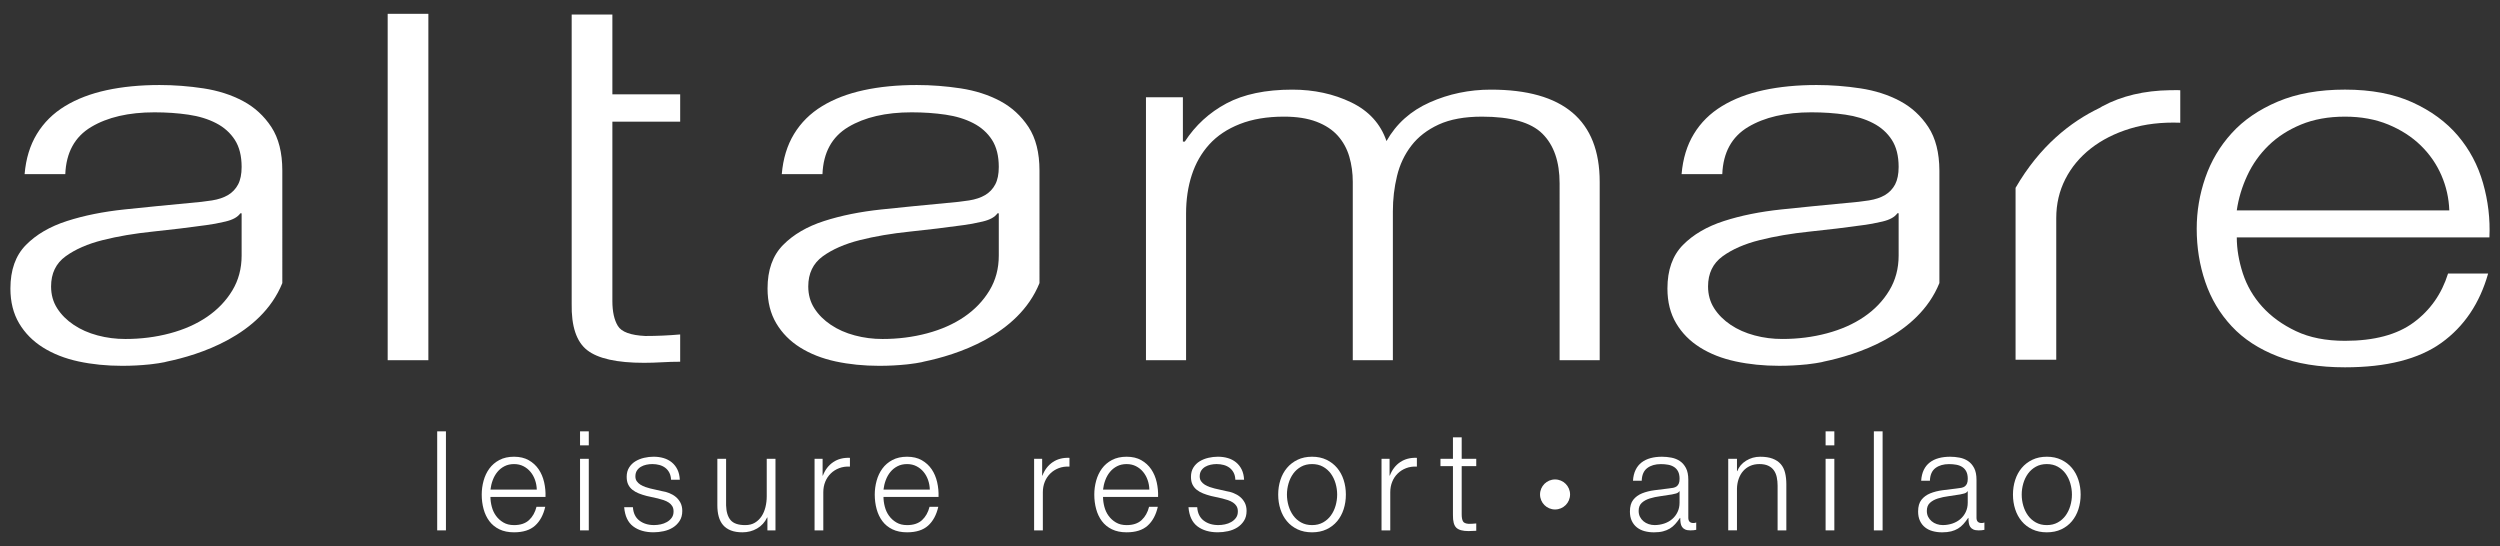<?xml version="1.0" encoding="utf-8"?>
<!-- Generator: Adobe Illustrator 16.0.0, SVG Export Plug-In . SVG Version: 6.00 Build 0)  -->
<!DOCTYPE svg PUBLIC "-//W3C//DTD SVG 1.1//EN" "http://www.w3.org/Graphics/SVG/1.1/DTD/svg11.dtd">
<svg version="1.1" id="Layer_1" xmlns="http://www.w3.org/2000/svg" xmlns:xlink="http://www.w3.org/1999/xlink" x="0px" y="0px"
	 width="280px" height="61.167px" viewBox="0 0 280 61.167" enable-background="new 0 0 280 61.167" xml:space="preserve">
<rect x="0" y="0" width="280" height="61.167" fill="#333333" stroke="none"/>
<g>
	<g>
		<g>
			<path fill="#FFFFFF" d="M243.064,10.102c-2.901,0.042-5.435,0.637-7.592,1.798c-0.125,0.064-0.238,0.14-0.355,0.208
				c-3.188,1.534-6.65,4.223-9.374,8.931v19.25h4.557V24.421c0-1.577,0.339-3.029,1.015-4.357c0.675-1.326,1.627-2.471,2.855-3.433
				c1.23-0.962,2.689-1.701,4.376-2.221c1.688-0.521,3.57-0.74,5.644-0.664v-3.637C244.188,10.109,243.777,10.076,243.064,10.102z"
				/>
		</g>
		<g>
			<path fill="#FFFFFF" d="M132.484,10.895v4.964h0.215c1.186-1.826,2.743-3.251,4.667-4.28c1.925-1.025,4.383-1.54,7.376-1.54
				c2.423,0,4.62,0.476,6.592,1.426c1.972,0.952,3.29,2.396,3.954,4.336c1.098-1.94,2.708-3.385,4.848-4.336
				c2.137-0.951,4.422-1.426,6.842-1.426c8.127,0,12.188,3.443,12.188,10.33v19.974h-4.49V20.539c0-2.434-0.641-4.288-1.925-5.563
				c-1.282-1.275-3.54-1.912-6.771-1.912c-1.948,0-3.562,0.296-4.848,0.884c-1.279,0.591-2.303,1.379-3.062,2.369
				c-0.762,0.989-1.297,2.121-1.604,3.395c-0.311,1.276-0.464,2.597-0.464,3.967v16.664h-4.491V20.369
				c0-0.989-0.13-1.931-0.39-2.826c-0.263-0.894-0.692-1.674-1.284-2.339c-0.594-0.666-1.39-1.19-2.388-1.571
				c-0.997-0.379-2.209-0.57-3.634-0.57c-1.901,0-3.552,0.276-4.953,0.828c-1.402,0.551-2.543,1.313-3.422,2.282
				c-0.88,0.971-1.532,2.112-1.96,3.424c-0.427,1.313-0.64,2.749-0.64,4.31v16.436h-4.492V10.895H132.484z"/>
		</g>
		<g>
			<path fill="#FFFFFF" d="M251.195,30.611c0.455,1.391,1.179,2.637,2.175,3.739c0.998,1.103,2.258,2.019,3.778,2.737
				c1.52,0.723,3.352,1.085,5.49,1.085c3.274,0,5.842-0.685,7.694-2.056c1.853-1.368,3.136-3.194,3.849-5.477h4.49
				c-0.949,3.348-2.697,5.936-5.238,7.762c-2.543,1.825-6.143,2.738-10.795,2.738c-2.9,0-5.406-0.406-7.521-1.227
				c-2.114-0.816-3.838-1.941-5.165-3.368c-1.332-1.427-2.318-3.081-2.959-4.964c-0.644-1.884-0.961-3.871-0.961-5.964
				c0-1.939,0.317-3.843,0.961-5.707c0.641-1.863,1.627-3.528,2.959-4.993c1.327-1.464,3.051-2.644,5.165-3.538
				c2.115-0.894,4.621-1.341,7.521-1.341c2.942,0,5.461,0.476,7.553,1.426c2.09,0.952,3.787,2.197,5.096,3.739
				c1.305,1.541,2.244,3.308,2.814,5.308c0.57,1.996,0.808,4.023,0.713,6.076H250.52C250.521,27.883,250.747,29.223,251.195,30.611z
				 M273.434,19.627c-0.545-1.256-1.318-2.369-2.314-3.339c-0.999-0.971-2.21-1.75-3.635-2.34c-1.426-0.588-3.043-0.884-4.846-0.884
				c-1.854,0-3.492,0.296-4.92,0.884c-1.425,0.591-2.637,1.37-3.634,2.34c-0.999,0.97-1.797,2.093-2.39,3.367
				c-0.594,1.275-0.985,2.579-1.176,3.909h23.803C274.275,22.194,273.979,20.881,273.434,19.627z"/>
		</g>
		<g>
			<path fill="#FFFFFF" d="M47.977,1.548v38.795h-4.557V1.548H47.977z"/>
		</g>
		<g>
			<path fill="#FFFFFF" d="M76.18,10.568v3.059h-7.594v20.08c0,1.191,0.204,2.127,0.614,2.797c0.409,0.675,1.435,1.049,3.076,1.127
				c1.301,0,2.604-0.057,3.904-0.173v3.056c-0.674,0-1.349,0.021-2.023,0.059c-0.678,0.039-1.352,0.062-2.026,0.062
				c-3.038,0-5.161-0.474-6.366-1.417c-1.206-0.941-1.785-2.682-1.737-5.223V13.627l0,0v-3.059l0,0V1.624h4.558v8.944H76.18z"/>
		</g>
		<g>
			<path fill="#FFFFFF" d="M30.391,14.225c-0.822-1.248-1.881-2.219-3.184-2.913c-1.302-0.692-2.773-1.163-4.412-1.415
				c-1.641-0.249-3.281-0.375-4.92-0.375c-2.17,0-4.147,0.191-5.931,0.577c-1.784,0.385-3.34,0.981-4.666,1.788
				c-1.328,0.809-2.376,1.849-3.147,3.118c-0.773,1.268-1.229,2.77-1.375,4.5h4.557c0.098-2.423,1.062-4.185,2.895-5.281
				c1.832-1.096,4.196-1.644,7.088-1.644c1.351,0,2.617,0.088,3.798,0.261c1.182,0.172,2.219,0.49,3.11,0.952
				c0.893,0.46,1.59,1.087,2.099,1.874c0.506,0.789,0.76,1.798,0.76,3.03c0,0.808-0.134,1.463-0.397,1.962
				c-0.266,0.501-0.641,0.895-1.122,1.183c-0.483,0.288-1.086,0.491-1.809,0.606c-0.724,0.115-1.568,0.21-2.532,0.289
				c-2.462,0.229-4.882,0.471-7.27,0.72c-2.387,0.252-4.534,0.683-6.438,1.299c-1.907,0.614-3.437,1.51-4.593,2.683
				c-1.158,1.174-1.736,2.799-1.736,4.877c0,1.5,0.325,2.797,0.976,3.896c0.648,1.094,1.542,1.998,2.676,2.708
				c1.132,0.712,2.46,1.232,3.978,1.561c1.52,0.326,3.148,0.49,4.882,0.49c1.102,0,2.101-0.057,3.02-0.152l-0.006,0.002
				c0,0,0.14-0.013,0.377-0.045c0.472-0.058,0.927-0.123,1.349-0.211c0.095-0.021,0.178-0.052,0.273-0.07
				c3.487-0.719,10.539-2.873,12.928-8.789V19.101C31.62,17.102,31.209,15.476,30.391,14.225z M10.93,37.566
				c-1.011-0.268-1.904-0.664-2.677-1.185c-0.773-0.519-1.387-1.131-1.845-1.845c-0.459-0.715-0.687-1.529-0.687-2.453
				c0-1.463,0.542-2.586,1.628-3.376c1.084-0.787,2.471-1.393,4.16-1.816c1.686-0.425,3.554-0.741,5.606-0.953
				c2.049-0.213,4.038-0.453,5.969-0.722c0.625-0.077,1.35-0.211,2.167-0.404c0.821-0.193,1.376-0.499,1.666-0.922h0.145v4.731
				c0,1.462-0.35,2.77-1.048,3.922c-0.7,1.155-1.641,2.136-2.823,2.944c-1.182,0.806-2.566,1.422-4.159,1.846
				c-1.591,0.425-3.255,0.633-4.991,0.633C12.979,37.968,11.943,37.838,10.93,37.566z"/>
		</g>
		<g>
			<path fill="#FFFFFF" d="M115.193,14.225c-0.821-1.248-1.881-2.219-3.182-2.913c-1.303-0.692-2.774-1.163-4.414-1.415
				c-1.64-0.249-3.281-0.375-4.919-0.375c-2.17,0-4.149,0.191-5.932,0.577c-1.785,0.385-3.342,0.981-4.666,1.788
				c-1.327,0.809-2.376,1.849-3.147,3.118c-0.772,1.268-1.229,2.77-1.374,4.5h4.557c0.096-2.423,1.06-4.185,2.894-5.281
				c1.833-1.096,4.195-1.644,7.089-1.644c1.35,0,2.617,0.088,3.798,0.261c1.182,0.172,2.217,0.49,3.11,0.952
				c0.891,0.46,1.591,1.087,2.098,1.874c0.505,0.789,0.759,1.798,0.759,3.03c0,0.808-0.133,1.463-0.398,1.962
				c-0.265,0.501-0.64,0.895-1.122,1.183c-0.482,0.288-1.085,0.491-1.808,0.606c-0.724,0.115-1.569,0.21-2.532,0.289
				c-2.461,0.229-4.883,0.471-7.271,0.72c-2.387,0.252-4.535,0.683-6.439,1.299c-1.905,0.614-3.435,1.51-4.592,2.683
				c-1.158,1.174-1.737,2.799-1.737,4.877c0,1.5,0.326,2.797,0.977,3.896c0.651,1.094,1.542,1.998,2.676,2.708
				c1.134,0.712,2.46,1.232,3.979,1.561c1.519,0.326,3.147,0.49,4.883,0.49c1.1,0,2.099-0.057,3.019-0.152l-0.004,0.002
				c0,0,0.137-0.013,0.377-0.045c0.471-0.058,0.927-0.123,1.348-0.211c0.098-0.021,0.179-0.052,0.274-0.07
				c3.487-0.719,10.54-2.873,12.928-8.789V19.101C116.422,17.102,116.012,15.476,115.193,14.225z M95.733,37.566
				c-1.012-0.268-1.904-0.664-2.676-1.185c-0.772-0.519-1.389-1.131-1.846-1.845c-0.458-0.715-0.686-1.529-0.686-2.453
				c0-1.463,0.542-2.586,1.625-3.376c1.087-0.787,2.473-1.393,4.162-1.816c1.688-0.425,3.555-0.741,5.605-0.953
				c2.05-0.213,4.039-0.453,5.97-0.722c0.625-0.077,1.349-0.211,2.17-0.404c0.818-0.193,1.372-0.499,1.663-0.922h0.145v4.731
				c0,1.462-0.35,2.77-1.049,3.922c-0.699,1.155-1.64,2.136-2.821,2.944c-1.182,0.806-2.568,1.422-4.16,1.846
				c-1.591,0.425-3.255,0.633-4.991,0.633C97.782,37.968,96.748,37.838,95.733,37.566z"/>
		</g>
		<g>
			<path fill="#FFFFFF" d="M215.971,14.225c-0.822-1.248-1.879-2.222-3.183-2.914c-1.304-0.694-2.771-1.163-4.413-1.414
				c-1.641-0.249-3.279-0.375-4.918-0.375c-2.171,0-4.148,0.191-5.934,0.577c-1.785,0.385-3.34,0.981-4.664,1.788
				c-1.326,0.809-2.379,1.847-3.147,3.117c-0.774,1.269-1.229,2.771-1.375,4.501h4.558c0.097-2.423,1.062-4.185,2.893-5.281
				c1.836-1.096,4.197-1.644,7.092-1.644c1.352,0,2.616,0.088,3.799,0.261c1.182,0.172,2.217,0.487,3.109,0.952
				c0.893,0.46,1.59,1.087,2.098,1.874c0.508,0.789,0.762,1.798,0.762,3.03c0,0.808-0.137,1.462-0.397,1.962
				c-0.269,0.501-0.642,0.895-1.123,1.181c-0.483,0.29-1.086,0.49-1.808,0.607c-0.725,0.116-1.567,0.211-2.531,0.288
				c-2.461,0.231-4.885,0.473-7.271,0.722c-2.388,0.252-4.535,0.683-6.438,1.299c-1.904,0.614-3.435,1.51-4.593,2.683
				c-1.156,1.174-1.735,2.799-1.735,4.874c0,1.502,0.324,2.801,0.978,3.897c0.649,1.095,1.543,2,2.676,2.709
				c1.135,0.712,2.461,1.231,3.979,1.559c1.521,0.328,3.146,0.492,4.885,0.492c1.101,0,2.099-0.058,3.018-0.153l-0.006,0.004
				c0,0,0.141-0.014,0.379-0.047c0.474-0.057,0.927-0.123,1.347-0.209c0.097-0.021,0.181-0.053,0.276-0.07
				c3.486-0.721,10.539-2.875,12.928-8.791V19.101C217.202,17.102,216.791,15.475,215.971,14.225z M196.512,37.566
				c-1.013-0.271-1.904-0.664-2.677-1.185c-0.771-0.519-1.387-1.131-1.845-1.845c-0.457-0.715-0.688-1.532-0.688-2.453
				c0-1.463,0.544-2.586,1.628-3.376c1.086-0.789,2.471-1.396,4.162-1.816c1.686-0.425,3.555-0.743,5.604-0.955
				c2.05-0.211,4.039-0.451,5.97-0.722c0.628-0.076,1.353-0.21,2.173-0.403c0.816-0.193,1.373-0.501,1.665-0.922h0.144v4.73
				c0,1.463-0.353,2.771-1.051,3.923c-0.697,1.154-1.638,2.136-2.822,2.943c-1.182,0.807-2.565,1.422-4.158,1.846
				c-1.59,0.426-3.254,0.634-4.991,0.634C198.562,37.968,197.523,37.838,196.512,37.566z"/>
		</g>
	</g>
	<g>
		<g>
			<path fill="#FFFFFF" d="M49.945,48.311v11.091h-0.979V48.311H49.945z"/>
			<path fill="#FFFFFF" d="M55.079,56.753c0.098,0.378,0.256,0.717,0.474,1.018c0.218,0.301,0.492,0.549,0.823,0.745
				c0.332,0.197,0.73,0.296,1.196,0.296c0.714,0,1.273-0.187,1.678-0.56c0.403-0.373,0.683-0.87,0.838-1.491h0.979
				c-0.208,0.911-0.588,1.615-1.142,2.112s-1.338,0.746-2.353,0.746c-0.632,0-1.178-0.111-1.639-0.334
				c-0.461-0.223-0.836-0.528-1.126-0.917c-0.29-0.388-0.505-0.839-0.645-1.352c-0.14-0.512-0.209-1.053-0.209-1.623
				c0-0.528,0.07-1.046,0.209-1.553c0.14-0.508,0.354-0.961,0.645-1.359s0.666-0.72,1.126-0.963c0.46-0.243,1.007-0.365,1.639-0.365
				c0.642,0,1.19,0.13,1.646,0.389c0.456,0.259,0.826,0.598,1.11,1.017c0.285,0.42,0.489,0.901,0.614,1.445
				c0.125,0.543,0.176,1.095,0.155,1.654h-6.167C54.931,56.01,54.98,56.375,55.079,56.753z M59.925,53.763
				c-0.119-0.342-0.287-0.645-0.504-0.908c-0.218-0.265-0.482-0.477-0.792-0.637c-0.311-0.161-0.663-0.241-1.056-0.241
				c-0.404,0-0.761,0.08-1.072,0.241c-0.311,0.16-0.575,0.372-0.792,0.637c-0.217,0.264-0.391,0.569-0.52,0.916
				c-0.13,0.347-0.215,0.702-0.256,1.064h5.188C60.109,54.462,60.044,54.104,59.925,53.763z"/>
			<path fill="#FFFFFF" d="M65.944,48.311v1.569h-0.979v-1.569H65.944z M65.944,51.387v8.015h-0.979v-8.015H65.944z"/>
			<path fill="#FFFFFF" d="M74.969,52.947c-0.114-0.223-0.267-0.406-0.458-0.552c-0.191-0.145-0.412-0.251-0.66-0.318
				c-0.248-0.066-0.513-0.101-0.792-0.101c-0.218,0-0.438,0.023-0.66,0.07c-0.223,0.046-0.427,0.124-0.613,0.232
				c-0.187,0.108-0.337,0.251-0.451,0.428c-0.114,0.176-0.171,0.394-0.171,0.652c0,0.217,0.054,0.401,0.163,0.551
				c0.109,0.15,0.246,0.277,0.412,0.381c0.166,0.104,0.347,0.189,0.544,0.256c0.196,0.067,0.377,0.122,0.543,0.163l1.305,0.296
				c0.28,0.041,0.557,0.116,0.831,0.225c0.274,0.109,0.518,0.251,0.73,0.428c0.212,0.176,0.386,0.394,0.521,0.652
				c0.134,0.259,0.202,0.564,0.202,0.916c0,0.436-0.098,0.806-0.295,1.11c-0.197,0.306-0.448,0.555-0.753,0.746
				c-0.306,0.191-0.65,0.328-1.033,0.411c-0.383,0.083-0.761,0.125-1.134,0.125c-0.942,0-1.706-0.223-2.291-0.668
				s-0.919-1.16-1.002-2.144h0.979c0.042,0.662,0.282,1.162,0.723,1.499c0.44,0.336,0.986,0.505,1.639,0.505
				c0.238,0,0.484-0.026,0.738-0.078c0.253-0.052,0.489-0.14,0.707-0.264c0.218-0.125,0.396-0.282,0.536-0.474
				c0.14-0.192,0.209-0.428,0.209-0.707c0-0.238-0.049-0.438-0.147-0.599c-0.099-0.16-0.23-0.295-0.396-0.403
				c-0.166-0.108-0.355-0.199-0.567-0.271c-0.212-0.073-0.427-0.135-0.645-0.187l-1.258-0.28c-0.321-0.082-0.616-0.179-0.886-0.287
				c-0.269-0.108-0.505-0.243-0.707-0.403c-0.202-0.161-0.36-0.357-0.474-0.591c-0.114-0.233-0.171-0.521-0.171-0.862
				c0-0.403,0.09-0.75,0.272-1.04c0.181-0.29,0.417-0.523,0.707-0.699c0.29-0.176,0.614-0.306,0.971-0.389
				c0.357-0.083,0.712-0.124,1.064-0.124c0.404,0,0.779,0.052,1.126,0.155c0.347,0.104,0.652,0.264,0.917,0.481
				c0.264,0.218,0.474,0.487,0.629,0.808c0.155,0.321,0.243,0.699,0.264,1.134h-0.979C75.145,53.432,75.083,53.17,74.969,52.947z"/>
			<path fill="#FFFFFF" d="M85.951,59.401v-1.444h-0.031c-0.259,0.538-0.635,0.95-1.126,1.234c-0.492,0.285-1.039,0.428-1.639,0.428
				c-0.507,0-0.939-0.07-1.297-0.21c-0.357-0.14-0.647-0.339-0.87-0.598c-0.223-0.259-0.386-0.575-0.489-0.948
				c-0.104-0.372-0.155-0.797-0.155-1.273v-5.203h0.979v5.219c0.021,0.725,0.188,1.273,0.505,1.646
				c0.315,0.373,0.862,0.56,1.639,0.56c0.424,0,0.787-0.091,1.087-0.272c0.3-0.181,0.549-0.422,0.746-0.722
				c0.196-0.301,0.341-0.646,0.435-1.033c0.093-0.389,0.14-0.784,0.14-1.188v-4.209h0.979v8.015H85.951z"/>
			<path fill="#FFFFFF" d="M92.132,51.387v1.879h0.031c0.249-0.652,0.634-1.154,1.157-1.507c0.522-0.352,1.146-0.513,1.872-0.481
				v0.979c-0.445-0.021-0.849,0.039-1.211,0.179c-0.363,0.14-0.676,0.34-0.94,0.599s-0.469,0.566-0.614,0.924
				s-0.217,0.748-0.217,1.173v4.271h-0.979v-8.015H92.132z"/>
			<path fill="#FFFFFF" d="M99.099,56.753c0.098,0.378,0.256,0.717,0.474,1.018s0.491,0.549,0.823,0.745
				c0.331,0.197,0.73,0.296,1.196,0.296c0.714,0,1.273-0.187,1.678-0.56c0.403-0.373,0.683-0.87,0.839-1.491h0.979
				c-0.208,0.911-0.588,1.615-1.143,2.112c-0.554,0.497-1.338,0.746-2.353,0.746c-0.632,0-1.179-0.111-1.639-0.334
				c-0.461-0.223-0.837-0.528-1.126-0.917c-0.291-0.388-0.505-0.839-0.645-1.352c-0.14-0.512-0.21-1.053-0.21-1.623
				c0-0.528,0.07-1.046,0.21-1.553c0.14-0.508,0.354-0.961,0.645-1.359c0.289-0.398,0.665-0.72,1.126-0.963
				c0.46-0.243,1.007-0.365,1.639-0.365c0.642,0,1.19,0.13,1.646,0.389c0.455,0.259,0.825,0.598,1.11,1.017
				c0.285,0.42,0.489,0.901,0.613,1.445c0.125,0.543,0.176,1.095,0.155,1.654h-6.166C98.952,56.01,99,56.375,99.099,56.753z
				 M103.945,53.763c-0.119-0.342-0.287-0.645-0.504-0.908c-0.218-0.265-0.482-0.477-0.793-0.637
				c-0.311-0.161-0.662-0.241-1.056-0.241c-0.404,0-0.762,0.08-1.072,0.241c-0.311,0.16-0.574,0.372-0.792,0.637
				c-0.218,0.264-0.391,0.569-0.521,0.916s-0.215,0.702-0.256,1.064h5.188C104.129,54.462,104.064,54.104,103.945,53.763z"/>
			<path fill="#FFFFFF" d="M116.721,51.387v1.879h0.031c0.248-0.652,0.634-1.154,1.157-1.507c0.522-0.352,1.146-0.513,1.871-0.481
				v0.979c-0.445-0.021-0.849,0.039-1.211,0.179c-0.363,0.14-0.676,0.34-0.939,0.599c-0.265,0.259-0.469,0.566-0.614,0.924
				c-0.145,0.357-0.218,0.748-0.218,1.173v4.271h-0.979v-8.015H116.721z"/>
			<path fill="#FFFFFF" d="M123.688,56.753c0.098,0.378,0.256,0.717,0.474,1.018c0.217,0.301,0.491,0.549,0.823,0.745
				c0.331,0.197,0.729,0.296,1.196,0.296c0.714,0,1.273-0.187,1.678-0.56c0.403-0.373,0.683-0.87,0.838-1.491h0.979
				c-0.207,0.911-0.588,1.615-1.142,2.112s-1.338,0.746-2.353,0.746c-0.632,0-1.179-0.111-1.639-0.334
				c-0.461-0.223-0.837-0.528-1.127-0.917c-0.29-0.388-0.505-0.839-0.645-1.352c-0.14-0.512-0.209-1.053-0.209-1.623
				c0-0.528,0.069-1.046,0.209-1.553c0.14-0.508,0.354-0.961,0.645-1.359s0.666-0.72,1.127-0.963
				c0.46-0.243,1.007-0.365,1.639-0.365c0.642,0,1.19,0.13,1.646,0.389c0.455,0.259,0.825,0.598,1.11,1.017
				c0.284,0.42,0.489,0.901,0.613,1.445c0.124,0.543,0.176,1.095,0.155,1.654h-6.166C123.541,56.01,123.589,56.375,123.688,56.753z
				 M128.534,53.763c-0.119-0.342-0.287-0.645-0.505-0.908c-0.217-0.265-0.481-0.477-0.792-0.637
				c-0.311-0.161-0.663-0.241-1.056-0.241c-0.404,0-0.762,0.08-1.072,0.241c-0.311,0.16-0.574,0.372-0.792,0.637
				c-0.218,0.264-0.392,0.569-0.521,0.916c-0.13,0.347-0.215,0.702-0.256,1.064h5.188C128.718,54.462,128.653,54.104,128.534,53.763
				z"/>
			<path fill="#FFFFFF" d="M138.172,52.947c-0.114-0.223-0.267-0.406-0.458-0.552c-0.191-0.145-0.412-0.251-0.66-0.318
				c-0.249-0.066-0.513-0.101-0.792-0.101c-0.218,0-0.438,0.023-0.66,0.07c-0.224,0.046-0.428,0.124-0.614,0.232
				c-0.186,0.108-0.336,0.251-0.45,0.428c-0.114,0.176-0.171,0.394-0.171,0.652c0,0.217,0.055,0.401,0.163,0.551
				c0.108,0.15,0.246,0.277,0.412,0.381c0.165,0.104,0.347,0.189,0.543,0.256c0.197,0.067,0.378,0.122,0.544,0.163l1.305,0.296
				c0.279,0.041,0.557,0.116,0.831,0.225c0.274,0.109,0.518,0.251,0.73,0.428c0.212,0.176,0.386,0.394,0.521,0.652
				c0.134,0.259,0.201,0.564,0.201,0.916c0,0.436-0.099,0.806-0.295,1.11c-0.197,0.306-0.448,0.555-0.753,0.746
				c-0.306,0.191-0.65,0.328-1.033,0.411c-0.384,0.083-0.761,0.125-1.134,0.125c-0.942,0-1.706-0.223-2.291-0.668
				c-0.586-0.445-0.92-1.16-1.002-2.144h0.979c0.041,0.662,0.282,1.162,0.722,1.499c0.44,0.336,0.986,0.505,1.64,0.505
				c0.237,0,0.483-0.026,0.737-0.078s0.489-0.14,0.707-0.264c0.217-0.125,0.396-0.282,0.536-0.474
				c0.14-0.192,0.209-0.428,0.209-0.707c0-0.238-0.049-0.438-0.147-0.599c-0.099-0.16-0.23-0.295-0.396-0.403
				c-0.166-0.108-0.355-0.199-0.567-0.271c-0.212-0.073-0.427-0.135-0.645-0.187l-1.259-0.28c-0.32-0.082-0.615-0.179-0.885-0.287
				s-0.505-0.243-0.707-0.403c-0.202-0.161-0.359-0.357-0.474-0.591s-0.171-0.521-0.171-0.862c0-0.403,0.091-0.75,0.271-1.04
				c0.182-0.29,0.417-0.523,0.707-0.699s0.613-0.306,0.971-0.389s0.712-0.124,1.064-0.124c0.403,0,0.779,0.052,1.126,0.155
				s0.652,0.264,0.916,0.481c0.265,0.218,0.474,0.487,0.63,0.808c0.155,0.321,0.243,0.699,0.264,1.134h-0.979
				C138.348,53.432,138.287,53.17,138.172,52.947z"/>
			<path fill="#FFFFFF" d="M148.572,51.495c0.471,0.228,0.867,0.533,1.188,0.916c0.32,0.384,0.563,0.831,0.729,1.344
				s0.249,1.06,0.249,1.639c0,0.58-0.083,1.126-0.249,1.639s-0.409,0.961-0.729,1.344c-0.321,0.384-0.718,0.687-1.188,0.909
				c-0.472,0.223-1.013,0.334-1.623,0.334c-0.611,0-1.152-0.111-1.624-0.334c-0.471-0.223-0.867-0.525-1.188-0.909
				c-0.321-0.383-0.565-0.831-0.73-1.344c-0.166-0.513-0.249-1.059-0.249-1.639c0-0.579,0.083-1.126,0.249-1.639
				c0.165-0.513,0.409-0.96,0.73-1.344c0.32-0.383,0.717-0.688,1.188-0.916c0.472-0.228,1.013-0.342,1.624-0.342
				C147.56,51.153,148.101,51.268,148.572,51.495z M145.722,52.271c-0.353,0.197-0.645,0.456-0.878,0.776
				c-0.232,0.321-0.409,0.687-0.527,1.096c-0.119,0.409-0.179,0.826-0.179,1.25c0,0.425,0.06,0.842,0.179,1.251
				c0.118,0.409,0.295,0.774,0.527,1.095c0.233,0.321,0.525,0.58,0.878,0.776c0.352,0.197,0.761,0.296,1.228,0.296
				c0.466,0,0.875-0.099,1.227-0.296c0.352-0.196,0.645-0.455,0.878-0.776c0.233-0.32,0.409-0.686,0.528-1.095
				c0.118-0.409,0.179-0.826,0.179-1.251c0-0.424-0.061-0.841-0.179-1.25c-0.119-0.409-0.295-0.774-0.528-1.096
				c-0.233-0.32-0.526-0.579-0.878-0.776c-0.352-0.196-0.761-0.295-1.227-0.295C146.482,51.977,146.073,52.075,145.722,52.271z"/>
			<path fill="#FFFFFF" d="M155.632,51.387v1.879h0.031c0.248-0.652,0.634-1.154,1.157-1.507c0.522-0.352,1.146-0.513,1.871-0.481
				v0.979c-0.445-0.021-0.849,0.039-1.211,0.179c-0.363,0.14-0.676,0.34-0.939,0.599c-0.265,0.259-0.469,0.566-0.614,0.924
				c-0.145,0.357-0.218,0.748-0.218,1.173v4.271h-0.979v-8.015H155.632z"/>
			<path fill="#FFFFFF" d="M165.34,51.387v0.823h-1.631v5.405c0,0.321,0.044,0.572,0.132,0.753c0.088,0.182,0.308,0.282,0.66,0.303
				c0.28,0,0.56-0.015,0.839-0.046v0.823c-0.145,0-0.29,0.005-0.435,0.016c-0.146,0.01-0.29,0.016-0.436,0.016
				c-0.652,0-1.108-0.127-1.366-0.381c-0.26-0.254-0.384-0.723-0.373-1.406V52.21h-1.398v-0.823h1.398v-2.408h0.979v2.408H165.34z"
				/>
			<path fill="#FFFFFF" d="M183.188,52.629c0.165-0.342,0.391-0.621,0.676-0.839c0.284-0.218,0.618-0.378,1.002-0.481
				c0.383-0.104,0.808-0.155,1.273-0.155c0.352,0,0.704,0.033,1.057,0.101c0.352,0.067,0.668,0.194,0.947,0.381
				s0.507,0.448,0.684,0.784c0.176,0.337,0.264,0.774,0.264,1.312v4.257c0,0.394,0.191,0.59,0.574,0.59
				c0.114,0,0.218-0.021,0.312-0.062v0.823c-0.114,0.021-0.216,0.037-0.304,0.047c-0.088,0.011-0.199,0.016-0.334,0.016
				c-0.248,0-0.447-0.033-0.598-0.101s-0.267-0.163-0.35-0.288c-0.083-0.124-0.137-0.271-0.163-0.442
				c-0.025-0.171-0.038-0.359-0.038-0.567h-0.031c-0.177,0.26-0.355,0.49-0.536,0.691c-0.182,0.202-0.384,0.371-0.605,0.505
				c-0.224,0.135-0.477,0.238-0.762,0.311s-0.624,0.109-1.018,0.109c-0.372,0-0.722-0.045-1.048-0.133
				c-0.326-0.087-0.611-0.228-0.854-0.419s-0.435-0.435-0.575-0.73c-0.14-0.295-0.209-0.645-0.209-1.048
				c0-0.56,0.124-0.997,0.372-1.312c0.249-0.316,0.577-0.557,0.986-0.723c0.409-0.165,0.87-0.282,1.383-0.35
				s1.033-0.132,1.562-0.194c0.207-0.021,0.388-0.046,0.543-0.077s0.285-0.086,0.389-0.163c0.104-0.078,0.184-0.184,0.24-0.318
				c0.058-0.135,0.086-0.311,0.086-0.528c0-0.331-0.055-0.604-0.163-0.815s-0.259-0.381-0.45-0.505
				c-0.192-0.124-0.415-0.21-0.668-0.256c-0.254-0.047-0.526-0.07-0.815-0.07c-0.622,0-1.129,0.147-1.522,0.442
				s-0.601,0.77-0.621,1.422h-0.979C182.923,53.374,183.021,52.971,183.188,52.629z M188.08,55.021
				c-0.062,0.113-0.182,0.196-0.357,0.248s-0.331,0.088-0.466,0.108c-0.414,0.073-0.841,0.138-1.281,0.194
				c-0.44,0.058-0.842,0.143-1.204,0.257c-0.362,0.113-0.66,0.276-0.893,0.489c-0.233,0.212-0.35,0.515-0.35,0.908
				c0,0.249,0.049,0.469,0.147,0.66c0.099,0.192,0.23,0.357,0.396,0.497c0.166,0.14,0.357,0.246,0.575,0.318
				c0.218,0.073,0.44,0.109,0.668,0.109c0.373,0,0.729-0.058,1.071-0.171c0.342-0.114,0.64-0.28,0.894-0.497
				c0.254-0.218,0.456-0.481,0.605-0.793c0.15-0.311,0.226-0.662,0.226-1.056v-1.273H188.08z"/>
			<path fill="#FFFFFF" d="M194.542,51.387v1.382h0.031c0.187-0.486,0.518-0.878,0.994-1.173c0.476-0.295,0.999-0.442,1.568-0.442
				c0.56,0,1.028,0.072,1.406,0.218c0.378,0.145,0.681,0.35,0.908,0.613s0.389,0.588,0.481,0.971
				c0.094,0.383,0.141,0.813,0.141,1.289v5.157h-0.979v-5.002c0-0.342-0.031-0.66-0.094-0.955s-0.171-0.552-0.326-0.769
				c-0.155-0.218-0.365-0.389-0.629-0.513c-0.265-0.124-0.593-0.187-0.986-0.187s-0.743,0.07-1.049,0.21s-0.564,0.331-0.776,0.574
				c-0.213,0.243-0.378,0.533-0.497,0.87s-0.184,0.701-0.194,1.095v4.676h-0.979v-8.015H194.542z"/>
			<path fill="#FFFFFF" d="M205.446,48.311v1.569h-0.979v-1.569H205.446z M205.446,51.387v8.015h-0.979v-8.015H205.446z"/>
			<path fill="#FFFFFF" d="M210.852,48.311v11.091h-0.979V48.311H210.852z"/>
			<path fill="#FFFFFF" d="M215.465,52.629c0.166-0.342,0.391-0.621,0.676-0.839s0.618-0.378,1.002-0.481
				c0.383-0.104,0.808-0.155,1.273-0.155c0.352,0,0.704,0.033,1.057,0.101c0.352,0.067,0.668,0.194,0.947,0.381
				s0.507,0.448,0.684,0.784c0.176,0.337,0.264,0.774,0.264,1.312v4.257c0,0.394,0.191,0.59,0.575,0.59
				c0.113,0,0.218-0.021,0.311-0.062v0.823c-0.114,0.021-0.215,0.037-0.303,0.047c-0.089,0.011-0.2,0.016-0.334,0.016
				c-0.249,0-0.448-0.033-0.599-0.101s-0.267-0.163-0.35-0.288c-0.082-0.124-0.137-0.271-0.162-0.442
				c-0.026-0.171-0.039-0.359-0.039-0.567h-0.031c-0.176,0.26-0.355,0.49-0.536,0.691c-0.181,0.202-0.383,0.371-0.605,0.505
				c-0.223,0.135-0.477,0.238-0.762,0.311c-0.284,0.072-0.624,0.109-1.017,0.109c-0.373,0-0.723-0.045-1.049-0.133
				c-0.326-0.087-0.611-0.228-0.854-0.419s-0.435-0.435-0.574-0.73c-0.14-0.295-0.21-0.645-0.21-1.048
				c0-0.56,0.124-0.997,0.373-1.312c0.248-0.316,0.577-0.557,0.986-0.723c0.408-0.165,0.869-0.282,1.382-0.35
				s1.033-0.132,1.562-0.194c0.207-0.021,0.389-0.046,0.543-0.077c0.156-0.031,0.285-0.086,0.389-0.163
				c0.104-0.078,0.184-0.184,0.241-0.318c0.057-0.135,0.085-0.311,0.085-0.528c0-0.331-0.055-0.604-0.163-0.815
				s-0.259-0.381-0.45-0.505s-0.414-0.21-0.668-0.256c-0.254-0.047-0.525-0.07-0.815-0.07c-0.621,0-1.129,0.147-1.522,0.442
				s-0.601,0.77-0.621,1.422h-0.979C215.201,53.374,215.299,52.971,215.465,52.629z M220.357,55.021
				c-0.062,0.113-0.181,0.196-0.357,0.248c-0.176,0.052-0.331,0.088-0.466,0.108c-0.414,0.073-0.841,0.138-1.281,0.194
				c-0.44,0.058-0.841,0.143-1.204,0.257c-0.362,0.113-0.66,0.276-0.893,0.489c-0.233,0.212-0.35,0.515-0.35,0.908
				c0,0.249,0.049,0.469,0.147,0.66c0.099,0.192,0.23,0.357,0.396,0.497c0.165,0.14,0.356,0.246,0.574,0.318
				c0.218,0.073,0.44,0.109,0.668,0.109c0.373,0,0.73-0.058,1.072-0.171c0.341-0.114,0.639-0.28,0.893-0.497
				c0.254-0.218,0.456-0.481,0.606-0.793c0.149-0.311,0.225-0.662,0.225-1.056v-1.273H220.357z"/>
			<path fill="#FFFFFF" d="M230.866,51.495c0.471,0.228,0.867,0.533,1.188,0.916c0.32,0.384,0.563,0.831,0.729,1.344
				c0.165,0.513,0.249,1.06,0.249,1.639c0,0.58-0.084,1.126-0.249,1.639c-0.166,0.513-0.409,0.961-0.729,1.344
				c-0.321,0.384-0.718,0.687-1.188,0.909c-0.472,0.223-1.013,0.334-1.624,0.334c-0.61,0-1.151-0.111-1.623-0.334
				c-0.471-0.223-0.867-0.525-1.188-0.909c-0.321-0.383-0.565-0.831-0.73-1.344c-0.166-0.513-0.249-1.059-0.249-1.639
				c0-0.579,0.083-1.126,0.249-1.639c0.165-0.513,0.409-0.96,0.73-1.344c0.32-0.383,0.717-0.688,1.188-0.916
				c0.472-0.228,1.013-0.342,1.623-0.342C229.854,51.153,230.395,51.268,230.866,51.495z M228.016,52.271
				c-0.353,0.197-0.645,0.456-0.878,0.776c-0.232,0.321-0.409,0.687-0.528,1.096s-0.178,0.826-0.178,1.25
				c0,0.425,0.059,0.842,0.178,1.251s0.296,0.774,0.528,1.095c0.233,0.321,0.525,0.58,0.878,0.776
				c0.352,0.197,0.761,0.296,1.227,0.296c0.467,0,0.875-0.099,1.228-0.296c0.352-0.196,0.645-0.455,0.878-0.776
				c0.232-0.32,0.408-0.686,0.527-1.095s0.18-0.826,0.18-1.251c0-0.424-0.061-0.841-0.18-1.25s-0.295-0.774-0.527-1.096
				c-0.233-0.32-0.526-0.579-0.878-0.776c-0.353-0.196-0.761-0.295-1.228-0.295C228.776,51.977,228.367,52.075,228.016,52.271z"/>
		</g>
		<g>
			<circle fill="#FFFFFF" cx="174.166" cy="55.38" r="1.682"/>
		</g>
	</g>
</g>
</svg>
